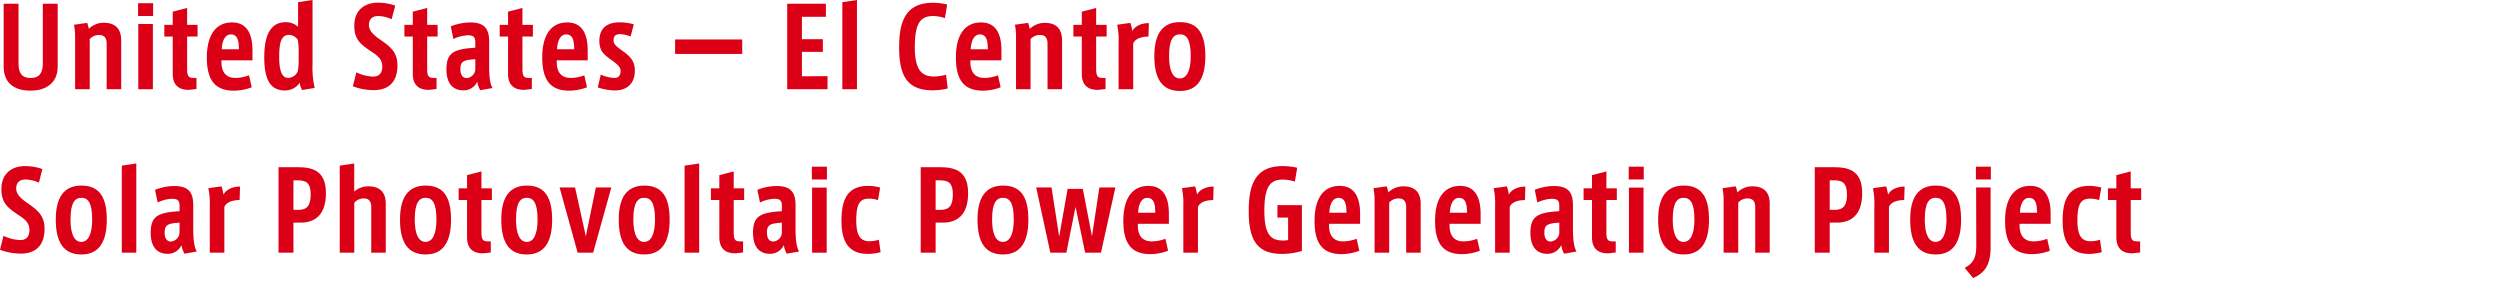 <svg xmlns="http://www.w3.org/2000/svg" xmlns:xlink="http://www.w3.org/1999/xlink" width="780" height="92" viewBox="0 0 780 92"><defs><style>.cls-1{fill:#dc0017;}</style></defs><g id="レイヤー_2" data-name="レイヤー 2"><g id="レイヤー_1-2" data-name="レイヤー 1"><path class="cls-1" d="M18,1.16V20.74c0,5.88-4.59,7.55-8.5,7.55-4.14,0-8.36-1.67-8.36-7.55V1.16H5.78V19.85c0,2.86,1,4.49,3.77,4.49s3.81-1.66,3.81-4.49V1.16Z"/><path class="cls-1" d="M37.81,12.58V27.84H33.28V13.63c0-1.83-.78-2.72-2.38-2.72A3.89,3.89,0,0,0,28,12.2V27.84H23.43V11.93a20.88,20.88,0,0,0-.34-4.21l4.11-.58A11.26,11.26,0,0,1,27.71,9a6.56,6.56,0,0,1,4.69-1.9C36.62,7.14,37.81,9.69,37.81,12.58Z"/><path class="cls-1" d="M47.77,1V5H43.08V1ZM43.15,7.48H47.7V27.84H43.15Z"/><path class="cls-1" d="M58.38,11.39v10.1c0,2.07.34,2.82,1.83,2.82H61.3v3.46l-2.41.28c-3.06,0-5-1.46-5-5V11.39H51.27V7.75h2.62V3.64l4.49-1.16V7.75h3.26v3.64Z"/><path class="cls-1" d="M69.09,18.83v.48c0,2.35.78,5,4.35,5a11.86,11.86,0,0,0,4.25-.82l.85,3.74A15.84,15.84,0,0,1,73,28.29c-6,0-8.47-3.4-8.47-10.37C64.56,11.18,67.15,7,72.42,7c4.72,0,6.35,3.78,6.35,8.64v3.19Zm.1-3.46h5.34c0-2.89-.51-4.63-2.52-4.63C70.24,10.74,69.29,12.71,69.19,15.37Z"/><path class="cls-1" d="M98.19,27.44l-3.94.64a6,6,0,0,1-.72-2.28,5.52,5.52,0,0,1-4.69,2.42c-4.35,0-6.39-3.2-6.39-10.3,0-7.69,2.38-11,6.76-11A5.6,5.6,0,0,1,93,8.36V.68L97.51,0V20A27.5,27.5,0,0,0,98.19,27.44Zm-5-11.29a21.34,21.34,0,0,0-.27-3.71,3.42,3.42,0,0,0-2.75-1.56c-2.49,0-3.06,2.58-3.06,6.93,0,4.59,1,6.5,2.82,6.5a3.37,3.37,0,0,0,3-2.11,18.74,18.74,0,0,0,.24-3.37Z"/><path class="cls-1" d="M124,20.4c0,6-3.64,7.72-7.34,7.72a18.49,18.49,0,0,1-6.56-1.19l1.08-4.36a13,13,0,0,0,5.21,1.33c1.46,0,2.88-.68,2.88-3.09,0-1.81-.68-3-3.53-4.8-3.4-2.28-5.2-3.81-5.2-8,0-5.23,3.7-7.17,7.24-7.17a15.68,15.68,0,0,1,5.54.92L122.19,6a10.66,10.66,0,0,0-4.08-1c-1.42,0-3,.51-3,2.83,0,1.49,1,2.71,3,4.18C121.89,14.58,124,16.28,124,20.4Z"/><path class="cls-1" d="M133.28,11.39v10.1c0,2.07.34,2.82,1.83,2.82h1.09v3.46l-2.41.28c-3.06,0-5-1.46-5-5V11.39h-2.62V7.75h2.62V3.64l4.49-1.16V7.75h3.26v3.64Z"/><path class="cls-1" d="M153.68,27.47l-3.85.68a7.31,7.31,0,0,1-.91-2.69,4.68,4.68,0,0,1-4.46,2.72c-2.41,0-5.17-1.36-5.17-6.52s2.15-6.36,9-6.77v-1.7c0-1.56-.54-2.18-2.34-2.18a11.55,11.55,0,0,0-4.49,1.16l-.82-3.94A16.6,16.6,0,0,1,146.71,7c4.28,0,5.91,1.83,5.91,5.91v8.16C152.62,23.8,152.89,26.25,153.68,27.47Zm-5.38-9c-3.77.24-4.65.72-4.65,3.13,0,1.8.74,2.76,1.93,2.76a2.91,2.91,0,0,0,2.72-2.66Z"/><path class="cls-1" d="M163,11.39v10.1c0,2.07.34,2.82,1.84,2.82h1.09v3.46l-2.42.28c-3.06,0-5-1.46-5-5V11.39h-2.61V7.75h2.61V3.64L163,2.48V7.75h3.27v3.64Z"/><path class="cls-1" d="M173.7,18.83v.48c0,2.35.78,5,4.35,5a11.77,11.77,0,0,0,4.25-.82l.85,3.74a15.78,15.78,0,0,1-5.5,1.06c-6,0-8.47-3.4-8.47-10.37C169.18,11.18,171.76,7,177,7c4.73,0,6.36,3.78,6.36,8.64v3.19Zm.1-3.46h5.34c0-2.89-.51-4.63-2.51-4.63C174.86,10.74,173.91,12.71,173.8,15.37Z"/><path class="cls-1" d="M198.08,22c0,4.73-3.23,6.22-6.15,6.22a17.43,17.43,0,0,1-5.41-.95l.92-4a11.92,11.92,0,0,0,4.18,1.06c1.22,0,2-.62,2-2.21,0-1.19-.81-1.94-3-3.51S187,15.91,187,12.78c0-5,3.74-5.81,6.33-5.81a16.33,16.33,0,0,1,4.42.61l-1,3.81a10,10,0,0,0-3.33-.75c-1,0-2,.37-2,1.87,0,1.09.51,1.7,2.48,3.13C196.24,17.3,198.08,18.77,198.08,22Z"/><path class="cls-1" d="M231.57,12.31v4.52H210.63V12.31Z"/><path class="cls-1" d="M258.19,23.76v4.08H245.61V1.16h12.07V5.24H250.2v7h6.53v3.95H250.2v7.61Z"/><path class="cls-1" d="M267.37,0V27.84h-4.56V.68Z"/><path class="cls-1" d="M295.69,27.6a19.46,19.46,0,0,1-4.69.58c-7.52,0-10.47-4-10.47-13.32,0-8,1.87-14,10.6-14a19.61,19.61,0,0,1,4.39.54l-.71,4.25A12.76,12.76,0,0,0,291.24,5c-4,0-5.82,2.07-5.82,9.76,0,7.38,2.42,9.11,5.95,9.11a16.37,16.37,0,0,0,3.81-.54Z"/><path class="cls-1" d="M302.76,18.83v.48c0,2.35.79,5,4.35,5a11.77,11.77,0,0,0,4.25-.82l.85,3.74a15.78,15.78,0,0,1-5.5,1.06c-6,0-8.47-3.4-8.47-10.37,0-6.74,2.59-10.92,7.86-10.92,4.72,0,6.35,3.78,6.35,8.64v3.19Zm.11-3.46h5.33c0-2.89-.51-4.63-2.51-4.63C303.92,10.74,303,12.71,302.87,15.37Z"/><path class="cls-1" d="M331.36,12.58V27.84h-4.53V13.63c0-1.83-.78-2.72-2.38-2.72a3.89,3.89,0,0,0-2.92,1.29V27.84H317V11.93a20.88,20.88,0,0,0-.34-4.21l4.11-.58a11.26,11.26,0,0,1,.51,1.9A6.56,6.56,0,0,1,326,7.14C330.17,7.14,331.36,9.69,331.36,12.58Z"/><path class="cls-1" d="M342,11.39v10.1c0,2.07.34,2.82,1.84,2.82h1.09v3.46l-2.41.28c-3.07,0-5-1.46-5-5V11.39h-2.62V7.75h2.62V3.64L342,2.48V7.75h3.27v3.64Z"/><path class="cls-1" d="M358.45,7.21l-.13,4.21c-2.21,0-4.12.65-4.76,2.14V27.84H349V13.29a22.68,22.68,0,0,0-.44-5.57l4.11-.58a15,15,0,0,1,.62,2.58C354,8.29,355.8,7.24,358.45,7.21Z"/><path class="cls-1" d="M376.07,17.54c0,7.38-2.76,10.85-7.92,10.85-5.38,0-8-3.54-8-10.88,0-7.07,2.65-10.61,8-10.61C373.82,6.9,376.07,10.61,376.07,17.54Zm-4.56-.07c0-5.27-1.36-6.76-3.36-6.76s-3.4,1.49-3.4,6.76c0,4.7,1.25,7,3.36,7S371.51,22.17,371.51,17.47Z"/><path class="cls-1" d="M13.9,71.4c0,5.95-3.63,7.72-7.34,7.72A18.53,18.53,0,0,1,0,77.93l1.09-4.36a13,13,0,0,0,5.2,1.33c1.46,0,2.89-.68,2.89-3.09,0-1.81-.68-3-3.54-4.8C2.24,64.73.44,63.2.44,59c0-5.23,3.71-7.17,7.24-7.17a15.64,15.64,0,0,1,5.54.92L12.14,57a10.75,10.75,0,0,0-4.08-1c-1.43,0-3,.51-3,2.83,0,1.49,1,2.72,3,4.18C11.83,65.58,13.9,67.28,13.9,71.4Z"/><path class="cls-1" d="M33.32,68.54c0,7.38-2.76,10.85-7.92,10.85-5.37,0-8-3.54-8-10.88,0-7.07,2.65-10.61,8-10.61C31.07,57.9,33.32,61.61,33.32,68.54Zm-4.56-.07c0-5.27-1.36-6.76-3.36-6.76S22,63.2,22,68.47c0,4.7,1.25,7,3.36,7S28.76,73.17,28.76,68.47Z"/><path class="cls-1" d="M42.53,51V78.84H38V51.68Z"/><path class="cls-1" d="M61.4,78.47l-3.84.68a7.3,7.3,0,0,1-.92-2.69,4.66,4.66,0,0,1-4.45,2.72c-2.42,0-5.17-1.36-5.17-6.52s2.14-6.36,9-6.77v-1.7c0-1.56-.54-2.17-2.35-2.17a11.52,11.52,0,0,0-4.48,1.15l-.82-3.94a16.55,16.55,0,0,1,6-1.19c4.29,0,5.92,1.83,5.92,5.91v8.16C60.35,74.8,60.62,77.25,61.4,78.47Zm-5.37-9c-3.77.24-4.66.72-4.66,3.13,0,1.8.75,2.76,1.94,2.76A2.93,2.93,0,0,0,56,72.72Z"/><path class="cls-1" d="M74.9,58.21l-.14,4.21c-2.21,0-4.11.65-4.76,2.14V78.84H65.45V64.29A22.68,22.68,0,0,0,65,58.72l4.11-.58a14.12,14.12,0,0,1,.61,2.58C70.48,59.3,72.25,58.24,74.9,58.21Z"/><path class="cls-1" d="M101.69,60.31c0,6.87-3.57,9.15-7.85,9.15H91.56v9.38H86.9V52.16h6C98.16,52.16,101.69,53.72,101.69,60.31Zm-4.76.31c0-3.33-1.22-4.35-3.87-4.35h-1.5v9.21h1.53C95.91,65.48,96.93,64,96.93,60.62Z"/><path class="cls-1" d="M120.36,63.58V78.84h-4.53V64.63c0-1.83-.74-2.72-2.37-2.72a3.81,3.81,0,0,0-2.93,1.36V78.84H106V51.68l4.52-.68v8.77A6.57,6.57,0,0,1,115,58.14C119.17,58.14,120.36,60.72,120.36,63.58Z"/><path class="cls-1" d="M140.72,68.54c0,7.38-2.75,10.85-7.92,10.85-5.37,0-8-3.54-8-10.88q0-10.61,8-10.61C138.48,57.9,140.72,61.61,140.72,68.54Zm-4.55-.07c0-5.27-1.36-6.76-3.37-6.76s-3.4,1.49-3.4,6.76c0,4.7,1.26,7,3.37,7S136.17,73.17,136.17,68.47Z"/><path class="cls-1" d="M150.21,62.39v10.1c0,2.07.34,2.82,1.84,2.82h1.08v3.46l-2.41.28c-3.06,0-5-1.46-5-5V62.39H143.1V58.75h2.62V54.64l4.49-1.16v5.27h3.26v3.64Z"/><path class="cls-1" d="M172.27,68.54c0,7.38-2.75,10.85-7.92,10.85-5.37,0-7.95-3.54-7.95-10.88,0-7.07,2.65-10.61,8-10.61C170,57.9,172.27,61.61,172.27,68.54Zm-4.55-.07c0-5.27-1.36-6.76-3.37-6.76S161,63.2,161,68.47c0,4.7,1.26,7,3.37,7S167.72,73.17,167.72,68.47Z"/><path class="cls-1" d="M190.74,58.48l-5.68,20.36h-4.83l-5.64-20.36h4.83l3.36,15.26,3.13-15.26Z"/><path class="cls-1" d="M208.93,68.54c0,7.38-2.76,10.85-7.93,10.85-5.37,0-7.95-3.54-7.95-10.88,0-7.07,2.65-10.61,8-10.61C206.68,57.9,208.93,61.61,208.93,68.54Zm-4.56-.07c0-5.27-1.36-6.76-3.37-6.76s-3.4,1.49-3.4,6.76c0,4.7,1.26,7,3.37,7S204.37,73.17,204.37,68.47Z"/><path class="cls-1" d="M218.14,51V78.84h-4.55V51.68Z"/><path class="cls-1" d="M228.92,62.39v10.1c0,2.07.34,2.82,1.83,2.82h1.09v3.46l-2.41.28c-3.06,0-5-1.46-5-5V62.39h-2.62V58.75h2.62V54.64l4.49-1.16v5.27h3.26v3.64Z"/><path class="cls-1" d="M249.32,78.47l-3.84.68a7.12,7.12,0,0,1-.92-2.69,4.68,4.68,0,0,1-4.46,2.72c-2.41,0-5.16-1.36-5.16-6.52s2.14-6.36,9-6.77v-1.7c0-1.56-.54-2.17-2.34-2.17a11.57,11.57,0,0,0-4.49,1.15l-.81-3.94a16.51,16.51,0,0,1,6-1.19c4.28,0,5.91,1.83,5.91,5.91v8.16C248.26,74.8,248.53,77.25,249.32,78.47Zm-5.38-9c-3.77.24-4.65.72-4.65,3.13,0,1.8.75,2.76,1.94,2.76a2.91,2.91,0,0,0,2.71-2.66Z"/><path class="cls-1" d="M258,52V56H253.3V52Zm-4.63,6.53h4.56V78.84h-4.56Z"/><path class="cls-1" d="M274.75,78.67a15.78,15.78,0,0,1-3.91.55c-5.75,0-8.3-3.37-8.3-10.34S264.65,58,270.87,58a12.62,12.62,0,0,1,3.74.54l-.68,3.91a8.12,8.12,0,0,0-2.78-.47c-2.79,0-4,1.42-4,6.83,0,5.2,1.67,6.46,4.15,6.46a9.77,9.77,0,0,0,2.89-.48Z"/><path class="cls-1" d="M302.05,60.31c0,6.87-3.57,9.15-7.85,9.15h-2.28v9.38h-4.66V52.16h6C298.52,52.16,302.05,53.72,302.05,60.31Zm-4.76.31c0-3.33-1.22-4.35-3.87-4.35h-1.5v9.21h1.53C296.27,65.48,297.29,64,297.29,60.62Z"/><path class="cls-1" d="M320.85,68.54c0,7.38-2.75,10.85-7.92,10.85-5.37,0-7.95-3.54-7.95-10.88q0-10.61,8-10.61C318.61,57.9,320.85,61.61,320.85,68.54Zm-4.55-.07c0-5.27-1.36-6.76-3.37-6.76s-3.4,1.49-3.4,6.76c0,4.7,1.26,7,3.37,7S316.3,73.17,316.3,68.47Z"/><path class="cls-1" d="M348,58.48,343.5,78.84h-4.93l-3-14.31-2.86,14.31h-5l-4.42-20.36h4.79l2.38,15.37,2.65-14.93h4.73l2.86,14.82,2.31-15.26Z"/><path class="cls-1" d="M355,69.83v.48c0,2.35.78,5,4.35,5a11.82,11.82,0,0,0,4.25-.82l.85,3.74a15.84,15.84,0,0,1-5.51,1.06c-6,0-8.46-3.4-8.46-10.37,0-6.73,2.58-10.92,7.85-10.92,4.73,0,6.36,3.78,6.36,8.64v3.19Zm.1-3.46h5.34c0-2.89-.51-4.63-2.52-4.63C356.15,61.74,355.19,63.71,355.09,66.37Z"/><path class="cls-1" d="M378.65,58.21l-.13,4.21c-2.21,0-4.12.65-4.76,2.14V78.84H369.2V64.29a22.68,22.68,0,0,0-.44-5.57l4.11-.58a14.12,14.12,0,0,1,.61,2.58C374.23,59.3,376,58.24,378.65,58.21Z"/><path class="cls-1" d="M406.19,64V78.3a22.51,22.51,0,0,1-6.12.92c-7.65,0-10.47-4-10.47-13.33,0-8,1.87-14.07,10.61-14.07a21.43,21.43,0,0,1,4.52.51L404,56.64a13.61,13.61,0,0,0-3.68-.61c-4,0-5.84,2.07-5.84,9.76,0,7.38,2,9.25,5.81,9.25a8.65,8.65,0,0,0,1.6-.14v-7h-3.33V64Z"/><path class="cls-1" d="M414.66,69.83v.48c0,2.35.78,5,4.35,5a11.86,11.86,0,0,0,4.25-.82l.85,3.74a15.84,15.84,0,0,1-5.51,1.06c-6,0-8.46-3.4-8.46-10.37,0-6.73,2.58-10.92,7.85-10.92,4.73,0,6.36,3.78,6.36,8.64v3.19Zm.1-3.46h5.34c0-2.89-.51-4.63-2.52-4.63C415.81,61.74,414.86,63.71,414.76,66.37Z"/><path class="cls-1" d="M443.25,63.58V78.84h-4.52V64.63c0-1.83-.78-2.72-2.38-2.72a3.88,3.88,0,0,0-2.92,1.29V78.84h-4.56V62.93a20.88,20.88,0,0,0-.34-4.21l4.11-.58a10.61,10.61,0,0,1,.51,1.9,6.59,6.59,0,0,1,4.7-1.9C442.06,58.14,443.25,60.69,443.25,63.58Z"/><path class="cls-1" d="M452.26,69.83v.48c0,2.35.78,5,4.35,5a11.77,11.77,0,0,0,4.25-.82l.85,3.74a15.79,15.79,0,0,1-5.51,1.06c-6,0-8.46-3.4-8.46-10.37,0-6.73,2.58-10.92,7.85-10.92,4.73,0,6.36,3.78,6.36,8.64v3.19Zm.1-3.46h5.34c0-2.89-.51-4.63-2.51-4.63C453.42,61.74,452.47,63.71,452.36,66.37Z"/><path class="cls-1" d="M475.92,58.21l-.13,4.21c-2.21,0-4.11.65-4.76,2.14V78.84h-4.56V64.29a22.68,22.68,0,0,0-.44-5.57l4.12-.58a16,16,0,0,1,.61,2.58C471.51,59.3,473.27,58.24,475.92,58.21Z"/><path class="cls-1" d="M491.87,78.47l-3.84.68a7.12,7.12,0,0,1-.92-2.69,4.66,4.66,0,0,1-4.45,2.72c-2.42,0-5.17-1.36-5.17-6.52s2.14-6.36,9-6.77v-1.7c0-1.56-.55-2.17-2.35-2.17a11.52,11.52,0,0,0-4.48,1.15l-.82-3.94a16.55,16.55,0,0,1,6-1.19c4.29,0,5.92,1.83,5.92,5.91v8.16C490.82,74.8,491.09,77.25,491.87,78.47Zm-5.37-9c-3.77.24-4.66.72-4.66,3.13,0,1.8.75,2.76,1.94,2.76a2.93,2.93,0,0,0,2.72-2.66Z"/><path class="cls-1" d="M501.19,62.39v10.1c0,2.07.34,2.82,1.83,2.82h1.09v3.46l-2.41.28c-3.06,0-5-1.46-5-5V62.39h-2.62V58.75h2.62V54.64l4.49-1.16v5.27h3.26v3.64Z"/><path class="cls-1" d="M512.85,52V56h-4.69V52Zm-4.62,6.53h4.55V78.84h-4.55Z"/><path class="cls-1" d="M533.21,68.54c0,7.38-2.75,10.85-7.92,10.85-5.37,0-7.95-3.54-7.95-10.88,0-7.07,2.65-10.61,8-10.61C531,57.9,533.21,61.61,533.21,68.54Zm-4.55-.07c0-5.27-1.36-6.76-3.37-6.76s-3.4,1.49-3.4,6.76c0,4.7,1.26,7,3.37,7S528.66,73.17,528.66,68.47Z"/><path class="cls-1" d="M552.15,63.58V78.84h-4.52V64.63c0-1.83-.78-2.72-2.38-2.72a3.88,3.88,0,0,0-2.92,1.29V78.84h-4.56V62.93a20.88,20.88,0,0,0-.34-4.21l4.12-.58a12.61,12.61,0,0,1,.51,1.9,6.55,6.55,0,0,1,4.69-1.9C551,58.14,552.15,60.69,552.15,63.58Z"/><path class="cls-1" d="M581,60.31c0,6.87-3.57,9.15-7.86,9.15h-2.27v9.38h-4.66V52.16h6C577.48,52.16,581,53.72,581,60.31Zm-4.76.31c0-3.33-1.23-4.35-3.88-4.35h-1.49v9.21h1.53C575.24,65.48,576.26,64,576.26,60.62Z"/><path class="cls-1" d="M594.24,58.21l-.13,4.21c-2.21,0-4.12.65-4.76,2.14V78.84h-4.56V64.29a22.68,22.68,0,0,0-.44-5.57l4.11-.58a15,15,0,0,1,.62,2.58C589.82,59.3,591.59,58.24,594.24,58.21Z"/><path class="cls-1" d="M611.86,68.54c0,7.38-2.76,10.85-7.93,10.85-5.37,0-7.95-3.54-7.95-10.88,0-7.07,2.65-10.61,8-10.61C609.61,57.9,611.86,61.61,611.86,68.54Zm-4.56-.07c0-5.27-1.36-6.76-3.37-6.76s-3.4,1.49-3.4,6.76c0,4.7,1.26,7,3.37,7S607.3,73.17,607.3,68.47Z"/><path class="cls-1" d="M616.55,58.48h4.52v18.7c0,5.44-1.84,8-5.47,9.58L613,83.57c2.65-1.43,3.6-3,3.6-7ZM621.14,52v4h-4.66V52Z"/><path class="cls-1" d="M630.11,69.83v.48c0,2.35.79,5,4.36,5a11.86,11.86,0,0,0,4.25-.82l.84,3.74a15.78,15.78,0,0,1-5.5,1.06c-6,0-8.47-3.4-8.47-10.37,0-6.73,2.59-10.92,7.86-10.92,4.72,0,6.35,3.78,6.35,8.64v3.19Zm.11-3.46h5.33c0-2.89-.51-4.63-2.51-4.63C631.27,61.74,630.32,63.71,630.22,66.37Z"/><path class="cls-1" d="M655.75,78.67a15.78,15.78,0,0,1-3.91.55c-5.75,0-8.3-3.37-8.3-10.34S645.65,58,651.87,58a12.62,12.62,0,0,1,3.74.54l-.68,3.91a8.12,8.12,0,0,0-2.78-.47c-2.79,0-4,1.42-4,6.83,0,5.2,1.67,6.46,4.15,6.46a9.77,9.77,0,0,0,2.89-.48Z"/><path class="cls-1" d="M664.79,62.39v10.1c0,2.07.34,2.82,1.84,2.82h1.09v3.46l-2.42.28c-3.06,0-5-1.46-5-5V62.39h-2.62V58.75h2.62V54.64l4.48-1.16v5.27h3.27v3.64Z"/></g></g></svg>